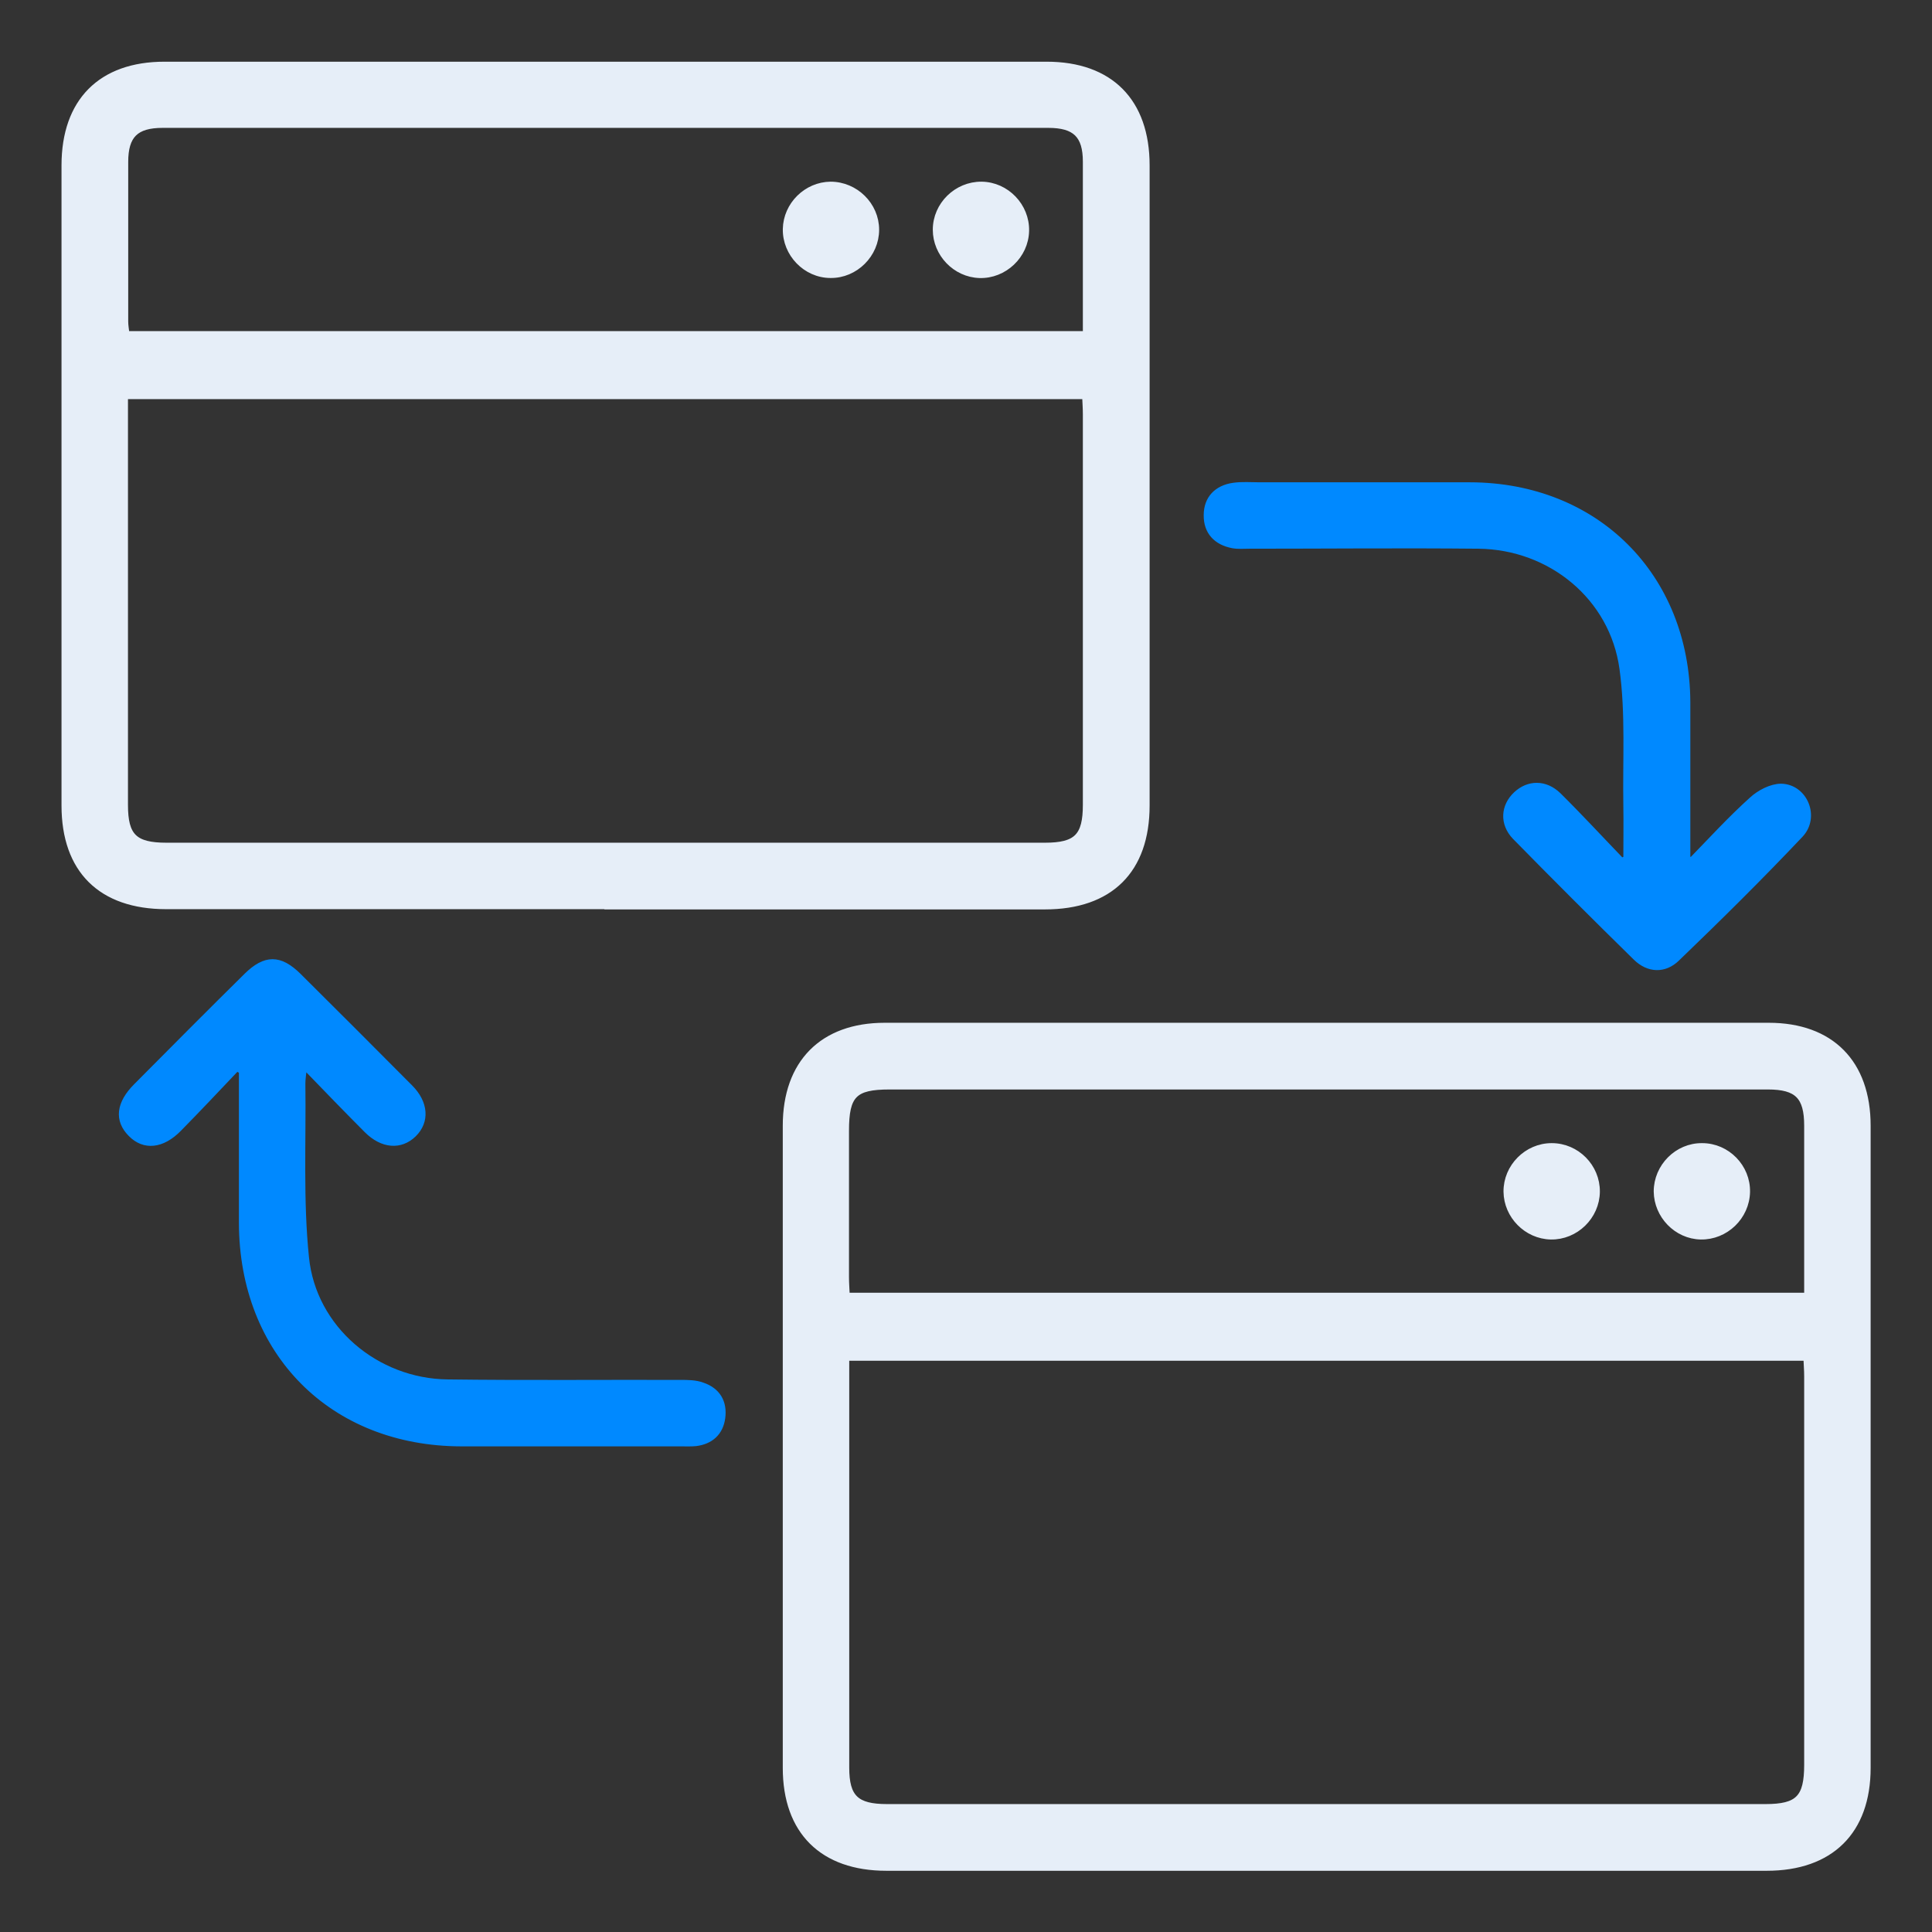 <svg width="40" height="40" viewBox="0 0 40 40" fill="none" xmlns="http://www.w3.org/2000/svg">
<rect x="0" y="0" width="40" height="40" fill="#333333" stroke="none"/>
<path d="M35.026 17.817C35.436 17.396 35.836 16.958 36.274 16.564C36.428 16.42 36.674 16.292 36.876 16.292C37.362 16.302 37.612 16.916 37.271 17.278C36.444 18.153 35.586 19.001 34.716 19.838C34.46 20.089 34.13 20.073 33.874 19.822C33.031 18.996 32.199 18.164 31.372 17.321C31.111 17.049 31.138 16.692 31.394 16.452C31.644 16.217 31.991 16.206 32.263 16.473C32.711 16.916 33.138 17.38 33.575 17.833C33.607 17.817 33.644 17.796 33.676 17.78C33.676 17.412 33.682 17.044 33.676 16.676C33.66 15.732 33.724 14.777 33.596 13.844C33.394 12.361 32.108 11.31 30.61 11.294C29.031 11.278 27.447 11.294 25.868 11.294C25.751 11.294 25.634 11.305 25.522 11.284C25.186 11.22 24.983 11.006 24.988 10.665C24.988 10.329 25.196 10.11 25.538 10.062C25.714 10.036 25.9 10.052 26.082 10.052C27.532 10.052 28.983 10.052 30.434 10.052C33.042 10.057 34.914 11.929 34.93 14.532C34.93 15.492 34.93 16.452 34.93 17.406C34.93 17.529 34.93 17.657 34.93 17.78C34.962 17.796 34.988 17.806 35.02 17.822L35.026 17.817Z" fill="#0089FF" stroke="#0089FF" stroke-width="0.133" stroke-miterlimit="10"/>
<path d="M4.896 22.114C4.496 22.535 4.101 22.956 3.696 23.367C3.355 23.714 2.987 23.751 2.715 23.474C2.432 23.191 2.469 22.85 2.827 22.492C3.584 21.73 4.341 20.967 5.109 20.21C5.493 19.831 5.792 19.831 6.176 20.21C6.949 20.978 7.717 21.746 8.485 22.519C8.805 22.839 8.827 23.218 8.56 23.479C8.293 23.74 7.92 23.714 7.6 23.394C7.179 22.972 6.768 22.546 6.293 22.055C6.272 22.242 6.256 22.338 6.256 22.434C6.272 23.639 6.208 24.85 6.331 26.039C6.48 27.511 7.787 28.61 9.269 28.626C10.875 28.647 12.48 28.631 14.085 28.636C14.24 28.636 14.4 28.636 14.544 28.69C14.853 28.796 14.992 29.036 14.949 29.356C14.907 29.66 14.709 29.836 14.405 29.874C14.304 29.884 14.197 29.879 14.096 29.879C12.581 29.879 11.067 29.879 9.552 29.879C6.88 29.874 5.019 28.002 5.013 25.319C5.013 24.268 5.013 23.223 5.013 22.172C4.976 22.151 4.939 22.13 4.907 22.103L4.896 22.114Z" fill="#0089FF" stroke="#0089FF" stroke-width="0.133" stroke-miterlimit="10"/>
<path d="M12.534 18.757C9.505 18.757 6.471 18.757 3.441 18.757C2.092 18.757 1.34 18.01 1.34 16.677C1.34 12.261 1.34 7.84 1.34 3.424C1.34 2.101 2.092 1.344 3.404 1.344C9.495 1.344 15.58 1.344 21.671 1.344C22.983 1.344 23.735 2.101 23.735 3.424C23.735 7.84 23.735 12.261 23.735 16.677C23.735 18.016 22.983 18.762 21.633 18.762C18.604 18.762 15.569 18.762 12.54 18.762L12.534 18.757ZM2.583 8.192V8.581C2.583 11.274 2.583 13.968 2.583 16.666C2.583 17.317 2.78 17.514 3.447 17.514C9.511 17.514 15.569 17.514 21.633 17.514C22.294 17.514 22.486 17.317 22.486 16.661C22.486 13.968 22.486 11.274 22.486 8.576C22.486 8.453 22.476 8.325 22.471 8.197H2.583V8.192ZM22.486 6.922C22.486 5.706 22.486 4.528 22.486 3.349C22.486 2.794 22.262 2.581 21.703 2.581C15.591 2.581 9.479 2.581 3.367 2.581C2.807 2.581 2.588 2.8 2.588 3.354C2.588 4.453 2.588 5.557 2.588 6.656C2.588 6.741 2.604 6.826 2.615 6.922H22.492H22.486Z" fill="#E6EEF8" stroke="#E6EEF8" stroke-width="0.133" stroke-miterlimit="10"/>
<path d="M27.447 38.666C24.417 38.666 21.383 38.666 18.353 38.666C17.031 38.666 16.273 37.914 16.273 36.602C16.273 32.17 16.273 27.738 16.273 23.306C16.273 22.01 17.031 21.242 18.316 21.242C24.417 21.242 30.519 21.242 36.62 21.242C37.905 21.242 38.663 22.005 38.663 23.306C38.663 27.738 38.663 32.17 38.663 36.602C38.663 37.914 37.9 38.666 36.577 38.666C33.532 38.666 30.487 38.666 27.447 38.666ZM17.516 28.106V28.437C17.516 31.157 17.516 33.877 17.516 36.597C17.516 37.221 17.724 37.418 18.364 37.418C24.428 37.418 30.487 37.418 36.551 37.418C37.233 37.418 37.42 37.226 37.42 36.538C37.42 33.855 37.42 31.173 37.42 28.495C37.42 28.367 37.409 28.245 37.404 28.106H17.516ZM37.42 26.831C37.42 25.637 37.42 24.474 37.42 23.306C37.42 22.698 37.212 22.49 36.604 22.49C35.255 22.49 33.911 22.49 32.561 22.49C27.847 22.49 23.132 22.49 18.417 22.49C17.681 22.49 17.511 22.666 17.511 23.413C17.511 24.421 17.511 25.434 17.511 26.442C17.511 26.565 17.521 26.693 17.527 26.831H37.415H37.42Z" fill="#E6EEF8" stroke="#E6EEF8" stroke-width="0.133" stroke-miterlimit="10"/>
<path d="M18.135 4.756C18.135 5.268 17.703 5.695 17.196 5.689C16.684 5.689 16.263 5.247 16.274 4.74C16.284 4.244 16.7 3.833 17.196 3.828C17.708 3.828 18.135 4.249 18.135 4.756Z" fill="#E6EEF8" stroke="#E6EEF8" stroke-width="0.133" stroke-miterlimit="10"/>
<path d="M20.323 3.828C20.835 3.834 21.251 4.271 21.24 4.778C21.23 5.29 20.787 5.706 20.28 5.69C19.784 5.674 19.379 5.252 19.379 4.756C19.379 4.244 19.811 3.823 20.323 3.828Z" fill="#E6EEF8" stroke="#E6EEF8" stroke-width="0.133" stroke-miterlimit="10"/>
<path d="M32.129 23.734C32.641 23.734 33.062 24.161 33.057 24.673C33.051 25.185 32.619 25.606 32.107 25.596C31.611 25.585 31.201 25.169 31.195 24.673C31.19 24.161 31.617 23.734 32.123 23.734H32.129Z" fill="#E6EEF8" stroke="#E6EEF8" stroke-width="0.133" stroke-miterlimit="10"/>
<path d="M35.243 23.734C35.755 23.734 36.177 24.166 36.166 24.678C36.155 25.19 35.723 25.606 35.211 25.596C34.715 25.585 34.31 25.164 34.305 24.668C34.305 24.156 34.731 23.729 35.238 23.734H35.243Z" fill="#E6EEF8" stroke="#E6EEF8" stroke-width="0.133" stroke-miterlimit="10"/>
</svg>

